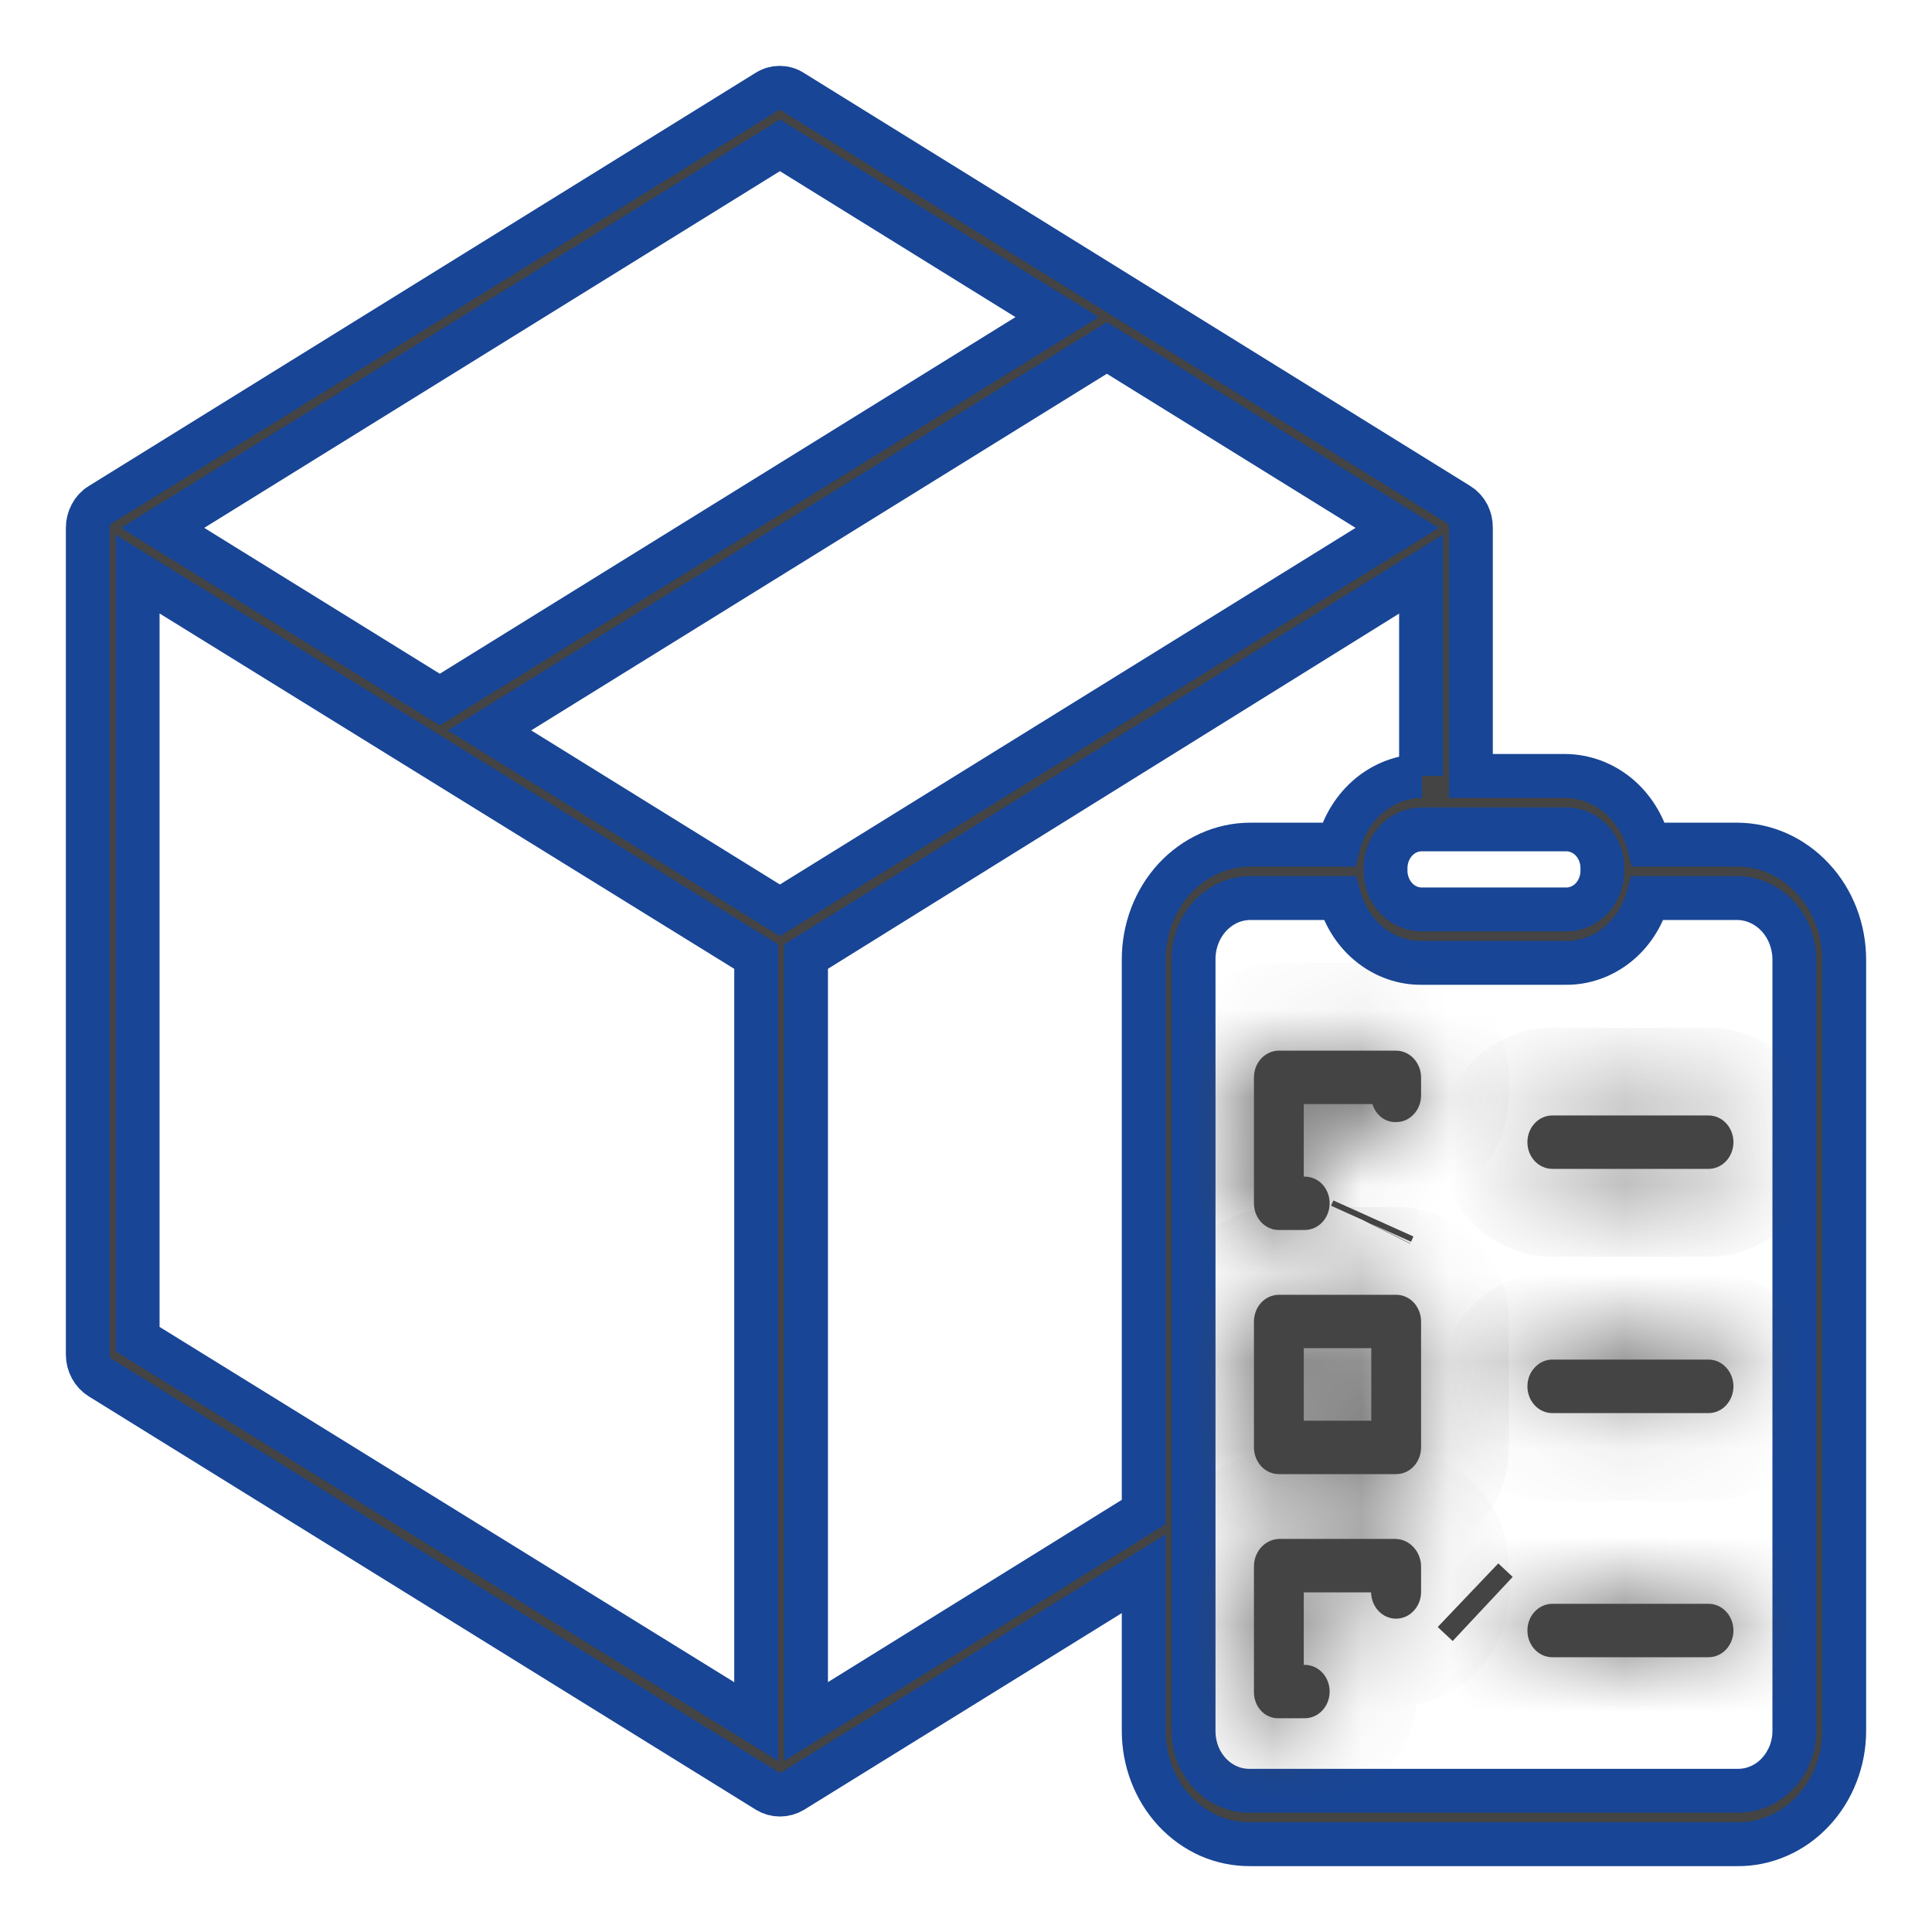 <svg width="22" height="22" viewBox="0 0 22 22" fill="none" xmlns="http://www.w3.org/2000/svg">
<path d="M19.782 9.618H18.774C18.716 9.395 18.593 9.198 18.422 9.056C18.25 8.915 18.041 8.838 17.826 8.836H16.749V6.011C16.75 5.958 16.738 5.906 16.715 5.86C16.691 5.813 16.656 5.775 16.613 5.748L9.019 1.041C8.977 1.014 8.928 1 8.878 1C8.829 1 8.78 1.014 8.737 1.041L1.141 5.748C1.098 5.774 1.062 5.813 1.038 5.859C1.013 5.905 1 5.958 1 6.011V15.424C1 15.478 1.013 15.53 1.038 15.576C1.063 15.623 1.099 15.661 1.142 15.688L8.739 20.395C8.782 20.421 8.831 20.435 8.881 20.435C8.932 20.435 8.982 20.421 9.026 20.395L13.024 17.92V19.709C13.024 19.879 13.055 20.048 13.116 20.205C13.177 20.363 13.266 20.505 13.378 20.625C13.491 20.745 13.624 20.84 13.771 20.905C13.918 20.969 14.076 21.001 14.235 21H19.782C19.941 21.002 20.099 20.969 20.246 20.905C20.394 20.841 20.528 20.746 20.641 20.626C20.755 20.506 20.845 20.363 20.906 20.206C20.968 20.049 21 19.88 21 19.709V10.929C21 10.582 20.872 10.249 20.643 10.004C20.415 9.758 20.105 9.619 19.782 9.618ZM17.836 9.444C17.945 9.444 18.049 9.49 18.127 9.573C18.204 9.656 18.247 9.768 18.247 9.885V9.915C18.247 10.032 18.204 10.144 18.127 10.227C18.049 10.31 17.945 10.356 17.836 10.356H16.189C16.08 10.356 15.975 10.31 15.898 10.227C15.821 10.144 15.777 10.032 15.777 9.915V9.885C15.777 9.768 15.821 9.656 15.898 9.573C15.975 9.49 16.08 9.444 16.189 9.444H17.836ZM8.881 1.655L12.038 3.611L5.008 7.966L1.851 6.011L8.881 1.655ZM8.611 19.604L1.567 15.249V6.537L8.611 10.893V19.604ZM8.881 10.366L5.574 8.317L12.604 3.962L15.911 6.011L8.881 10.366ZM13.024 10.929V17.218L9.178 19.604V10.893L16.182 6.537V8.836H16.191C15.975 8.838 15.766 8.915 15.595 9.056C15.424 9.198 15.3 9.395 15.243 9.618H14.235C13.912 9.619 13.603 9.759 13.376 10.004C13.149 10.25 13.023 10.583 13.024 10.929ZM20.433 19.709C20.433 19.8 20.416 19.89 20.383 19.973C20.349 20.057 20.301 20.133 20.241 20.196C20.18 20.26 20.108 20.31 20.03 20.343C19.951 20.377 19.867 20.393 19.782 20.392H14.235C14.15 20.393 14.066 20.377 13.988 20.343C13.91 20.309 13.839 20.259 13.779 20.196C13.719 20.132 13.671 20.056 13.639 19.973C13.607 19.889 13.591 19.799 13.591 19.709V10.929C13.59 10.837 13.606 10.747 13.638 10.662C13.67 10.577 13.717 10.5 13.777 10.434C13.837 10.369 13.908 10.317 13.986 10.281C14.065 10.245 14.149 10.227 14.235 10.226H15.254C15.315 10.441 15.439 10.63 15.608 10.763C15.777 10.896 15.981 10.967 16.191 10.964H17.826C18.035 10.967 18.24 10.896 18.409 10.763C18.578 10.63 18.702 10.441 18.762 10.226H19.782C19.955 10.227 20.121 10.302 20.243 10.433C20.365 10.565 20.433 10.743 20.433 10.929V19.709Z" fill="#444444" stroke="#184595" stroke-width="0.5"/>
<mask id="path-2-inside-1_8329_1846" fill="white">
<path d="M14.561 14.006H14.857C14.932 14.006 15.005 13.974 15.058 13.917C15.111 13.86 15.141 13.782 15.141 13.702C15.141 13.621 15.111 13.544 15.058 13.486C15.005 13.43 14.932 13.398 14.857 13.398H14.846V12.572H15.628C15.646 12.633 15.682 12.686 15.73 12.723C15.779 12.761 15.838 12.78 15.897 12.777C15.973 12.778 16.045 12.746 16.098 12.689C16.152 12.632 16.182 12.555 16.182 12.474V12.269C16.182 12.188 16.151 12.111 16.098 12.053C16.044 11.996 15.971 11.964 15.896 11.964H14.561C14.524 11.964 14.487 11.972 14.453 11.988C14.418 12.003 14.387 12.026 14.361 12.054C14.335 12.082 14.314 12.116 14.3 12.153C14.286 12.19 14.279 12.229 14.279 12.269V13.702C14.279 13.742 14.286 13.781 14.3 13.818C14.314 13.855 14.335 13.888 14.361 13.917C14.387 13.945 14.418 13.967 14.453 13.983C14.487 13.998 14.524 14.006 14.561 14.006Z"/>
</mask>
<path d="M14.561 14.006H14.857C14.932 14.006 15.005 13.974 15.058 13.917C15.111 13.86 15.141 13.782 15.141 13.702C15.141 13.621 15.111 13.544 15.058 13.486C15.005 13.43 14.932 13.398 14.857 13.398H14.846V12.572H15.628C15.646 12.633 15.682 12.686 15.73 12.723C15.779 12.761 15.838 12.78 15.897 12.777C15.973 12.778 16.045 12.746 16.098 12.689C16.152 12.632 16.182 12.555 16.182 12.474V12.269C16.182 12.188 16.151 12.111 16.098 12.053C16.044 11.996 15.971 11.964 15.896 11.964H14.561C14.524 11.964 14.487 11.972 14.453 11.988C14.418 12.003 14.387 12.026 14.361 12.054C14.335 12.082 14.314 12.116 14.3 12.153C14.286 12.19 14.279 12.229 14.279 12.269V13.702C14.279 13.742 14.286 13.781 14.3 13.818C14.314 13.855 14.335 13.888 14.361 13.917C14.387 13.945 14.418 13.967 14.453 13.983C14.487 13.998 14.524 14.006 14.561 14.006Z" fill="#444444"/>
<path d="M15.058 13.917L15.789 14.599L15.79 14.598L15.058 13.917ZM15.058 13.486L15.79 12.805L15.789 12.804L15.058 13.486ZM14.846 13.398H13.846V14.398H14.846V13.398ZM14.846 12.572V11.572H13.846V12.572H14.846ZM15.628 12.572L16.588 12.293L16.378 11.572H15.628V12.572ZM15.73 12.723L15.124 13.519L15.124 13.519L15.73 12.723ZM15.897 12.777L15.901 11.777L15.881 11.777L15.861 11.778L15.897 12.777ZM16.098 12.689L15.369 12.005L15.369 12.005L16.098 12.689ZM16.182 12.474L17.182 12.479V12.474H16.182ZM16.182 12.269H17.182L17.182 12.261L16.182 12.269ZM15.896 11.964L15.898 10.964H15.896V11.964ZM14.561 11.964V10.964L14.555 10.964L14.561 11.964ZM14.453 11.988L14.863 12.899L14.865 12.899L14.453 11.988ZM14.361 12.054L15.096 12.732L15.097 12.731L14.361 12.054ZM14.279 12.269H15.279L15.279 12.265L14.279 12.269ZM14.279 13.702L15.279 13.707V13.702H14.279ZM14.3 13.818L15.235 13.463L15.235 13.461L14.3 13.818ZM14.361 13.917L13.627 14.596L13.628 14.597L14.361 13.917ZM14.453 13.983L14.044 14.896L14.045 14.896L14.453 13.983ZM14.561 15.006H14.857V13.006H14.561V15.006ZM14.857 15.006C15.221 15.006 15.555 14.85 15.789 14.599L14.327 13.235C14.454 13.098 14.643 13.006 14.857 13.006V15.006ZM15.79 14.598C16.021 14.349 16.141 14.026 16.141 13.702H14.141C14.141 13.539 14.2 13.37 14.326 13.235L15.79 14.598ZM16.141 13.702C16.141 13.377 16.021 13.054 15.79 12.805L14.326 14.168C14.2 14.033 14.141 13.864 14.141 13.702H16.141ZM15.789 12.804C15.555 12.553 15.221 12.398 14.857 12.398V14.398C14.643 14.398 14.454 14.306 14.327 14.169L15.789 12.804ZM14.857 12.398H14.846V14.398H14.857V12.398ZM15.846 13.398V12.572H13.846V13.398H15.846ZM14.846 13.572H15.628V11.572H14.846V13.572ZM14.668 12.852C14.743 13.11 14.898 13.347 15.124 13.519L16.337 11.928C16.465 12.026 16.548 12.157 16.588 12.293L14.668 12.852ZM15.124 13.519C15.351 13.692 15.636 13.787 15.933 13.777L15.861 11.778C16.039 11.772 16.206 11.829 16.336 11.928L15.124 13.519ZM15.894 13.777C16.258 13.779 16.592 13.624 16.827 13.373L15.369 12.005C15.497 11.868 15.687 11.777 15.901 11.777L15.894 13.777ZM16.827 13.373C17.06 13.126 17.181 12.803 17.182 12.479L15.182 12.469C15.183 12.307 15.243 12.139 15.369 12.005L16.827 13.373ZM17.182 12.474V12.269H15.182V12.474H17.182ZM17.182 12.261C17.18 11.939 17.059 11.617 16.827 11.37L15.368 12.737C15.243 12.604 15.184 12.438 15.182 12.277L17.182 12.261ZM16.827 11.37C16.593 11.12 16.261 10.965 15.898 10.964L15.893 12.964C15.682 12.963 15.495 12.873 15.368 12.737L16.827 11.37ZM15.896 10.964H14.561V12.964H15.896V10.964ZM14.555 10.964C14.377 10.965 14.201 11.004 14.04 11.076L14.865 12.899C14.772 12.941 14.671 12.963 14.566 12.964L14.555 10.964ZM14.042 11.076C13.881 11.148 13.74 11.252 13.625 11.377L15.097 12.731C15.034 12.799 14.956 12.858 14.863 12.899L14.042 11.076ZM13.626 11.376C13.511 11.501 13.423 11.645 13.365 11.799L15.235 12.507C15.205 12.587 15.159 12.664 15.096 12.732L13.626 11.376ZM13.365 11.799C13.307 11.952 13.278 12.114 13.279 12.274L15.279 12.265C15.28 12.345 15.265 12.428 15.235 12.507L13.365 11.799ZM13.279 12.269V13.702H15.279V12.269H13.279ZM13.279 13.697C13.278 13.859 13.307 14.021 13.366 14.175L15.235 13.461C15.265 13.541 15.28 13.624 15.279 13.707L13.279 13.697ZM13.365 14.173C13.424 14.328 13.512 14.472 13.627 14.596L15.095 13.238C15.158 13.305 15.204 13.382 15.235 13.463L13.365 14.173ZM13.628 14.597C13.743 14.72 13.883 14.823 14.044 14.896L14.861 13.07C14.953 13.111 15.032 13.169 15.094 13.237L13.628 14.597ZM14.045 14.896C14.206 14.968 14.382 15.006 14.561 15.006V13.006C14.665 13.006 14.767 13.028 14.86 13.069L14.045 14.896Z" fill="#444444" mask="url(#path-2-inside-1_8329_1846)"/>
<mask id="path-4-inside-2_8329_1846" fill="white">
<path d="M14.563 16.786H15.899C15.974 16.786 16.046 16.754 16.099 16.697C16.152 16.64 16.182 16.562 16.182 16.482V15.048C16.182 14.968 16.152 14.89 16.099 14.833C16.046 14.776 15.974 14.744 15.899 14.744H14.563C14.488 14.744 14.415 14.776 14.362 14.833C14.309 14.89 14.279 14.968 14.279 15.048V16.482C14.279 16.562 14.309 16.64 14.362 16.697C14.415 16.754 14.488 16.786 14.563 16.786ZM14.846 15.352H15.615V16.178H14.846V15.352Z"/>
</mask>
<path d="M14.563 16.786H15.899C15.974 16.786 16.046 16.754 16.099 16.697C16.152 16.64 16.182 16.562 16.182 16.482V15.048C16.182 14.968 16.152 14.89 16.099 14.833C16.046 14.776 15.974 14.744 15.899 14.744H14.563C14.488 14.744 14.415 14.776 14.362 14.833C14.309 14.89 14.279 14.968 14.279 15.048V16.482C14.279 16.562 14.309 16.64 14.362 16.697C14.415 16.754 14.488 16.786 14.563 16.786ZM14.846 15.352H15.615V16.178H14.846V15.352Z" fill="#444444"/>
<path d="M16.099 16.697L16.83 17.379L16.831 17.378L16.099 16.697ZM16.099 14.833L16.831 14.152L16.83 14.151L16.099 14.833ZM14.362 14.833L13.631 14.151L13.63 14.152L14.362 14.833ZM14.362 16.697L13.63 17.378L13.631 17.379L14.362 16.697ZM14.846 15.352V14.352H13.846V15.352H14.846ZM15.615 15.352H16.615V14.352H15.615V15.352ZM15.615 16.178V17.178H16.615V16.178H15.615ZM14.846 16.178H13.846V17.178H14.846V16.178ZM14.563 17.786H15.899V15.786H14.563V17.786ZM15.899 17.786C16.263 17.786 16.596 17.63 16.83 17.379L15.368 16.015C15.496 15.878 15.685 15.786 15.899 15.786V17.786ZM16.831 17.378C17.063 17.129 17.182 16.806 17.182 16.482H15.182C15.182 16.319 15.242 16.15 15.367 16.016L16.831 17.378ZM17.182 16.482V15.048H15.182V16.482H17.182ZM17.182 15.048C17.182 14.724 17.063 14.401 16.831 14.152L15.367 15.514C15.242 15.38 15.182 15.211 15.182 15.048H17.182ZM16.83 14.151C16.596 13.9 16.263 13.744 15.899 13.744V15.744C15.685 15.744 15.496 15.652 15.368 15.515L16.83 14.151ZM15.899 13.744H14.563V15.744H15.899V13.744ZM14.563 13.744C14.199 13.744 13.865 13.9 13.631 14.151L15.093 15.515C14.966 15.652 14.777 15.744 14.563 15.744V13.744ZM13.63 14.152C13.399 14.401 13.279 14.724 13.279 15.048H15.279C15.279 15.211 15.22 15.38 15.094 15.514L13.63 14.152ZM13.279 15.048V16.482H15.279V15.048H13.279ZM13.279 16.482C13.279 16.806 13.399 17.129 13.63 17.378L15.094 16.016C15.22 16.15 15.279 16.319 15.279 16.482H13.279ZM13.631 17.379C13.865 17.63 14.199 17.786 14.563 17.786V15.786C14.777 15.786 14.966 15.878 15.093 16.015L13.631 17.379ZM14.846 16.352H15.615V14.352H14.846V16.352ZM14.615 15.352V16.178H16.615V15.352H14.615ZM15.615 15.178H14.846V17.178H15.615V15.178ZM15.846 16.178V15.352H13.846V16.178H15.846Z" fill="#444444" mask="url(#path-4-inside-2_8329_1846)"/>
<mask id="path-6-inside-3_8329_1846" fill="white">
<path d="M14.857 18.958H14.846V18.133H15.613C15.614 18.213 15.645 18.289 15.698 18.345C15.751 18.401 15.822 18.432 15.897 18.432C15.972 18.432 16.043 18.401 16.096 18.345C16.15 18.289 16.181 18.213 16.182 18.133V17.84C16.182 17.758 16.152 17.679 16.098 17.62C16.045 17.561 15.972 17.527 15.896 17.524H14.561C14.485 17.527 14.413 17.562 14.36 17.621C14.307 17.68 14.278 17.759 14.279 17.84V19.273C14.279 19.312 14.287 19.351 14.301 19.387C14.315 19.423 14.336 19.456 14.362 19.483C14.388 19.511 14.419 19.532 14.454 19.546C14.488 19.561 14.524 19.567 14.561 19.566H14.857C14.932 19.566 15.005 19.534 15.058 19.477C15.111 19.42 15.141 19.343 15.141 19.262C15.141 19.181 15.111 19.104 15.058 19.047C15.005 18.99 14.932 18.958 14.857 18.958Z"/>
</mask>
<path d="M14.857 18.958H14.846V18.133H15.613C15.614 18.213 15.645 18.289 15.698 18.345C15.751 18.401 15.822 18.432 15.897 18.432C15.972 18.432 16.043 18.401 16.096 18.345C16.15 18.289 16.181 18.213 16.182 18.133V17.84C16.182 17.758 16.152 17.679 16.098 17.62C16.045 17.561 15.972 17.527 15.896 17.524H14.561C14.485 17.527 14.413 17.562 14.36 17.621C14.307 17.68 14.278 17.759 14.279 17.84V19.273C14.279 19.312 14.287 19.351 14.301 19.387C14.315 19.423 14.336 19.456 14.362 19.483C14.388 19.511 14.419 19.532 14.454 19.546C14.488 19.561 14.524 19.567 14.561 19.566H14.857C14.932 19.566 15.005 19.534 15.058 19.477C15.111 19.42 15.141 19.343 15.141 19.262C15.141 19.181 15.111 19.104 15.058 19.047C15.005 18.99 14.932 18.958 14.857 18.958Z" fill="#444444"/>
<path d="M14.846 18.958H13.846V19.958H14.846V18.958ZM14.846 18.133V17.133H13.846V18.133H14.846ZM15.613 18.133L16.612 18.114L16.594 17.133H15.613V18.133ZM15.698 18.345L16.423 17.656L16.423 17.656L15.698 18.345ZM16.096 18.345L16.82 19.035L16.82 19.035L16.096 18.345ZM16.182 18.133L17.182 18.153L17.182 18.143V18.133H16.182ZM16.182 17.84H17.182L17.182 17.837L16.182 17.84ZM16.098 17.62L15.358 18.292L15.358 18.292L16.098 17.62ZM15.896 17.524L15.928 16.525L15.912 16.524H15.896V17.524ZM14.561 17.524V16.524H14.543L14.525 16.525L14.561 17.524ZM14.36 17.621L15.107 18.286L15.107 18.286L14.36 17.621ZM14.279 17.84H15.279L15.279 17.83L14.279 17.84ZM14.301 19.387L13.37 19.752L13.37 19.753L14.301 19.387ZM14.362 19.483L13.64 20.175L13.641 20.176L14.362 19.483ZM14.454 19.546L14.068 20.469L14.07 20.47L14.454 19.546ZM14.561 19.566V18.566H14.544L14.528 18.567L14.561 19.566ZM14.857 17.958H14.846V19.958H14.857V17.958ZM15.846 18.958V18.133H13.846V18.958H15.846ZM14.846 19.133H15.613V17.133H14.846V19.133ZM14.613 18.151C14.619 18.471 14.741 18.789 14.973 19.033L16.423 17.656C16.549 17.789 16.609 17.954 16.612 18.114L14.613 18.151ZM14.973 19.033C15.206 19.28 15.536 19.432 15.896 19.432L15.898 17.432C16.109 17.433 16.296 17.522 16.423 17.656L14.973 19.033ZM15.896 19.432C16.256 19.433 16.586 19.281 16.82 19.035L15.373 17.655C15.501 17.521 15.688 17.432 15.898 17.432L15.896 19.432ZM16.82 19.035C17.053 18.791 17.176 18.474 17.182 18.153L15.182 18.114C15.185 17.953 15.247 17.787 15.373 17.655L16.82 19.035ZM17.182 18.133V17.84H15.182V18.133H17.182ZM17.182 17.837C17.181 17.516 17.065 17.197 16.839 16.948L15.358 18.292C15.239 18.161 15.183 18 15.182 17.843L17.182 17.837ZM16.839 16.948C16.612 16.698 16.287 16.537 15.928 16.525L15.863 18.524C15.658 18.517 15.478 18.425 15.358 18.292L16.839 16.948ZM15.896 16.524H14.561V18.524H15.896V16.524ZM14.525 16.525C14.164 16.538 13.839 16.702 13.613 16.956L15.107 18.286C14.986 18.422 14.805 18.516 14.596 18.524L14.525 16.525ZM13.614 16.955C13.389 17.207 13.276 17.529 13.279 17.851L15.279 17.83C15.281 17.988 15.226 18.152 15.107 18.286L13.614 16.955ZM13.279 17.84V19.273H15.279V17.84H13.279ZM13.279 19.273C13.279 19.436 13.31 19.599 13.37 19.752L15.232 19.022C15.264 19.103 15.279 19.188 15.279 19.273H13.279ZM13.37 19.753C13.431 19.907 13.522 20.052 13.64 20.175L15.084 18.792C15.15 18.86 15.199 18.939 15.231 19.021L13.37 19.753ZM13.641 20.176C13.759 20.299 13.903 20.4 14.068 20.469L14.839 18.624C14.936 18.664 15.018 18.722 15.083 18.791L13.641 20.176ZM14.07 20.47C14.232 20.537 14.41 20.572 14.593 20.566L14.528 18.567C14.638 18.563 14.743 18.584 14.837 18.623L14.07 20.47ZM14.561 20.566H14.857V18.566H14.561V20.566ZM14.857 20.566C15.221 20.566 15.555 20.411 15.789 20.159L14.326 18.796C14.454 18.658 14.644 18.566 14.857 18.566V20.566ZM15.789 20.159C16.022 19.91 16.141 19.586 16.141 19.262H14.141C14.141 19.1 14.2 18.931 14.326 18.796L15.789 20.159ZM16.141 19.262C16.141 18.939 16.022 18.615 15.789 18.365L14.326 19.729C14.2 19.593 14.141 19.424 14.141 19.262H16.141ZM15.789 18.365C15.555 18.114 15.221 17.958 14.857 17.958V19.958C14.644 19.958 14.454 19.866 14.326 19.729L15.789 18.365Z" fill="#444444" mask="url(#path-6-inside-3_8329_1846)"/>
<path d="M15.612 13.935L15.639 13.875L15.612 13.935ZM15.612 13.935L15.61 13.939L15.612 13.935Z" fill="#444444" stroke="#444444"/>
<path d="M15.266 18.759L15.266 18.759L15.266 18.759ZM15.269 18.756V18.756ZM16.749 18.196L16.883 18.321L16.719 18.167L16.749 18.196Z" fill="#444444" stroke="#444444"/>
<mask id="path-10-inside-4_8329_1846" fill="white">
<path d="M19.456 12.702H17.676C17.601 12.702 17.529 12.734 17.476 12.791C17.422 12.848 17.393 12.926 17.393 13.006C17.393 13.087 17.422 13.164 17.476 13.221C17.529 13.278 17.601 13.31 17.676 13.31H19.456C19.531 13.31 19.603 13.278 19.656 13.221C19.709 13.164 19.739 13.087 19.739 13.006C19.739 12.926 19.709 12.848 19.656 12.791C19.603 12.734 19.531 12.702 19.456 12.702Z"/>
</mask>
<path d="M19.456 12.702H17.676C17.601 12.702 17.529 12.734 17.476 12.791C17.422 12.848 17.393 12.926 17.393 13.006C17.393 13.087 17.422 13.164 17.476 13.221C17.529 13.278 17.601 13.31 17.676 13.31H19.456C19.531 13.31 19.603 13.278 19.656 13.221C19.709 13.164 19.739 13.087 19.739 13.006C19.739 12.926 19.709 12.848 19.656 12.791C19.603 12.734 19.531 12.702 19.456 12.702Z" fill="#444444"/>
<path d="M17.476 12.791L16.744 12.109L16.744 12.11L17.476 12.791ZM17.476 13.221L16.744 13.903L16.744 13.903L17.476 13.221ZM19.656 13.221L20.388 13.903L20.388 13.903L19.656 13.221ZM19.656 12.791L20.388 12.11L20.388 12.109L19.656 12.791ZM19.456 11.702H17.676V13.702H19.456V11.702ZM17.676 11.702C17.312 11.702 16.979 11.858 16.744 12.109L18.207 13.473C18.079 13.61 17.89 13.702 17.676 13.702V11.702ZM16.744 12.11C16.512 12.359 16.393 12.682 16.393 13.006H18.393C18.393 13.169 18.333 13.338 18.207 13.473L16.744 12.11ZM16.393 13.006C16.393 13.33 16.512 13.654 16.744 13.903L18.207 12.54C18.333 12.675 18.393 12.844 18.393 13.006H16.393ZM16.744 13.903C16.979 14.154 17.312 14.31 17.676 14.31V12.31C17.89 12.31 18.079 12.402 18.207 12.539L16.744 13.903ZM17.676 14.31H19.456V12.31H17.676V14.31ZM19.456 14.31C19.82 14.31 20.154 14.155 20.388 13.903L18.925 12.54C19.053 12.402 19.242 12.31 19.456 12.31V14.31ZM20.388 13.903C20.62 13.654 20.739 13.33 20.739 13.006H18.739C18.739 12.844 18.799 12.675 18.924 12.54L20.388 13.903ZM20.739 13.006C20.739 12.682 20.62 12.359 20.388 12.11L18.924 13.473C18.799 13.338 18.739 13.169 18.739 13.006H20.739ZM20.388 12.109C20.154 11.858 19.82 11.702 19.456 11.702V13.702C19.242 13.702 19.053 13.611 18.925 13.473L20.388 12.109Z" fill="#444444" mask="url(#path-10-inside-4_8329_1846)"/>
<mask id="path-12-inside-5_8329_1846" fill="white">
<path d="M19.456 15.482H17.676C17.601 15.482 17.529 15.514 17.476 15.572C17.422 15.629 17.393 15.706 17.393 15.787C17.393 15.867 17.422 15.944 17.476 16.002C17.529 16.059 17.601 16.091 17.676 16.091H19.456C19.531 16.091 19.603 16.059 19.656 16.002C19.709 15.944 19.739 15.867 19.739 15.787C19.739 15.706 19.709 15.629 19.656 15.572C19.603 15.514 19.531 15.482 19.456 15.482Z"/>
</mask>
<path d="M19.456 15.482H17.676C17.601 15.482 17.529 15.514 17.476 15.572C17.422 15.629 17.393 15.706 17.393 15.787C17.393 15.867 17.422 15.944 17.476 16.002C17.529 16.059 17.601 16.091 17.676 16.091H19.456C19.531 16.091 19.603 16.059 19.656 16.002C19.709 15.944 19.739 15.867 19.739 15.787C19.739 15.706 19.709 15.629 19.656 15.572C19.603 15.514 19.531 15.482 19.456 15.482Z" fill="#444444"/>
<path d="M17.476 15.572L16.744 14.889L16.744 14.89L17.476 15.572ZM17.476 16.002L16.744 16.683L16.744 16.684L17.476 16.002ZM19.656 16.002L20.388 16.683L20.388 16.683L19.656 16.002ZM19.656 15.572L20.388 14.89L20.388 14.89L19.656 15.572ZM19.456 14.482H17.676V16.482H19.456V14.482ZM17.676 14.482C17.312 14.482 16.979 14.638 16.744 14.889L18.207 16.254C18.079 16.391 17.89 16.482 17.676 16.482V14.482ZM16.744 14.89C16.512 15.139 16.393 15.463 16.393 15.787H18.393C18.393 15.949 18.333 16.118 18.207 16.253L16.744 14.89ZM16.393 15.787C16.393 16.111 16.512 16.434 16.744 16.683L18.207 15.32C18.333 15.455 18.393 15.624 18.393 15.787H16.393ZM16.744 16.684C16.979 16.935 17.312 17.091 17.676 17.091V15.091C17.89 15.091 18.079 15.182 18.207 15.319L16.744 16.684ZM17.676 17.091H19.456V15.091H17.676V17.091ZM19.456 17.091C19.82 17.091 20.154 16.935 20.388 16.683L18.925 15.32C19.053 15.182 19.242 15.091 19.456 15.091V17.091ZM20.388 16.683C20.62 16.434 20.739 16.111 20.739 15.787H18.739C18.739 15.624 18.799 15.455 18.924 15.32L20.388 16.683ZM20.739 15.787C20.739 15.463 20.62 15.139 20.388 14.89L18.924 16.253C18.799 16.118 18.739 15.949 18.739 15.787H20.739ZM20.388 14.89C20.154 14.638 19.82 14.482 19.456 14.482V16.482C19.242 16.482 19.053 16.391 18.925 16.253L20.388 14.89Z" fill="#444444" mask="url(#path-12-inside-5_8329_1846)"/>
<mask id="path-14-inside-6_8329_1846" fill="white">
<path d="M19.456 18.263H17.676C17.601 18.263 17.529 18.295 17.476 18.352C17.422 18.409 17.393 18.486 17.393 18.567C17.393 18.647 17.422 18.725 17.476 18.782C17.529 18.839 17.601 18.871 17.676 18.871H19.456C19.531 18.871 19.603 18.839 19.656 18.782C19.709 18.725 19.739 18.647 19.739 18.567C19.739 18.486 19.709 18.409 19.656 18.352C19.603 18.295 19.531 18.263 19.456 18.263Z"/>
</mask>
<path d="M19.456 18.263H17.676C17.601 18.263 17.529 18.295 17.476 18.352C17.422 18.409 17.393 18.486 17.393 18.567C17.393 18.647 17.422 18.725 17.476 18.782C17.529 18.839 17.601 18.871 17.676 18.871H19.456C19.531 18.871 19.603 18.839 19.656 18.782C19.709 18.725 19.739 18.647 19.739 18.567C19.739 18.486 19.709 18.409 19.656 18.352C19.603 18.295 19.531 18.263 19.456 18.263Z" fill="#444444"/>
<path d="M17.476 18.352L16.744 17.669L16.744 17.67L17.476 18.352ZM17.476 18.782L16.744 19.463L16.744 19.464L17.476 18.782ZM19.656 18.782L20.388 19.464L20.388 19.463L19.656 18.782ZM19.656 18.352L20.388 17.67L20.388 17.67L19.656 18.352ZM19.456 17.263H17.676V19.263H19.456V17.263ZM17.676 17.263C17.312 17.263 16.979 17.419 16.744 17.669L18.207 19.034C18.079 19.171 17.89 19.263 17.676 19.263V17.263ZM16.744 17.67C16.512 17.919 16.393 18.243 16.393 18.567H18.393C18.393 18.73 18.333 18.898 18.207 19.033L16.744 17.67ZM16.393 18.567C16.393 18.891 16.512 19.214 16.744 19.463L18.207 18.101C18.333 18.235 18.393 18.404 18.393 18.567H16.393ZM16.744 19.464C16.979 19.715 17.312 19.871 17.676 19.871V17.871C17.89 17.871 18.079 17.963 18.207 18.1L16.744 19.464ZM17.676 19.871H19.456V17.871H17.676V19.871ZM19.456 19.871C19.82 19.871 20.154 19.715 20.388 19.464L18.925 18.1C19.053 17.962 19.242 17.871 19.456 17.871V19.871ZM20.388 19.463C20.62 19.214 20.739 18.891 20.739 18.567H18.739C18.739 18.404 18.799 18.235 18.924 18.101L20.388 19.463ZM20.739 18.567C20.739 18.243 20.62 17.919 20.388 17.67L18.924 19.033C18.799 18.898 18.739 18.73 18.739 18.567H20.739ZM20.388 17.67C20.154 17.418 19.82 17.263 19.456 17.263V19.263C19.242 19.263 19.053 19.171 18.925 19.034L20.388 17.67Z" fill="#444444" mask="url(#path-14-inside-6_8329_1846)"/>
</svg>
